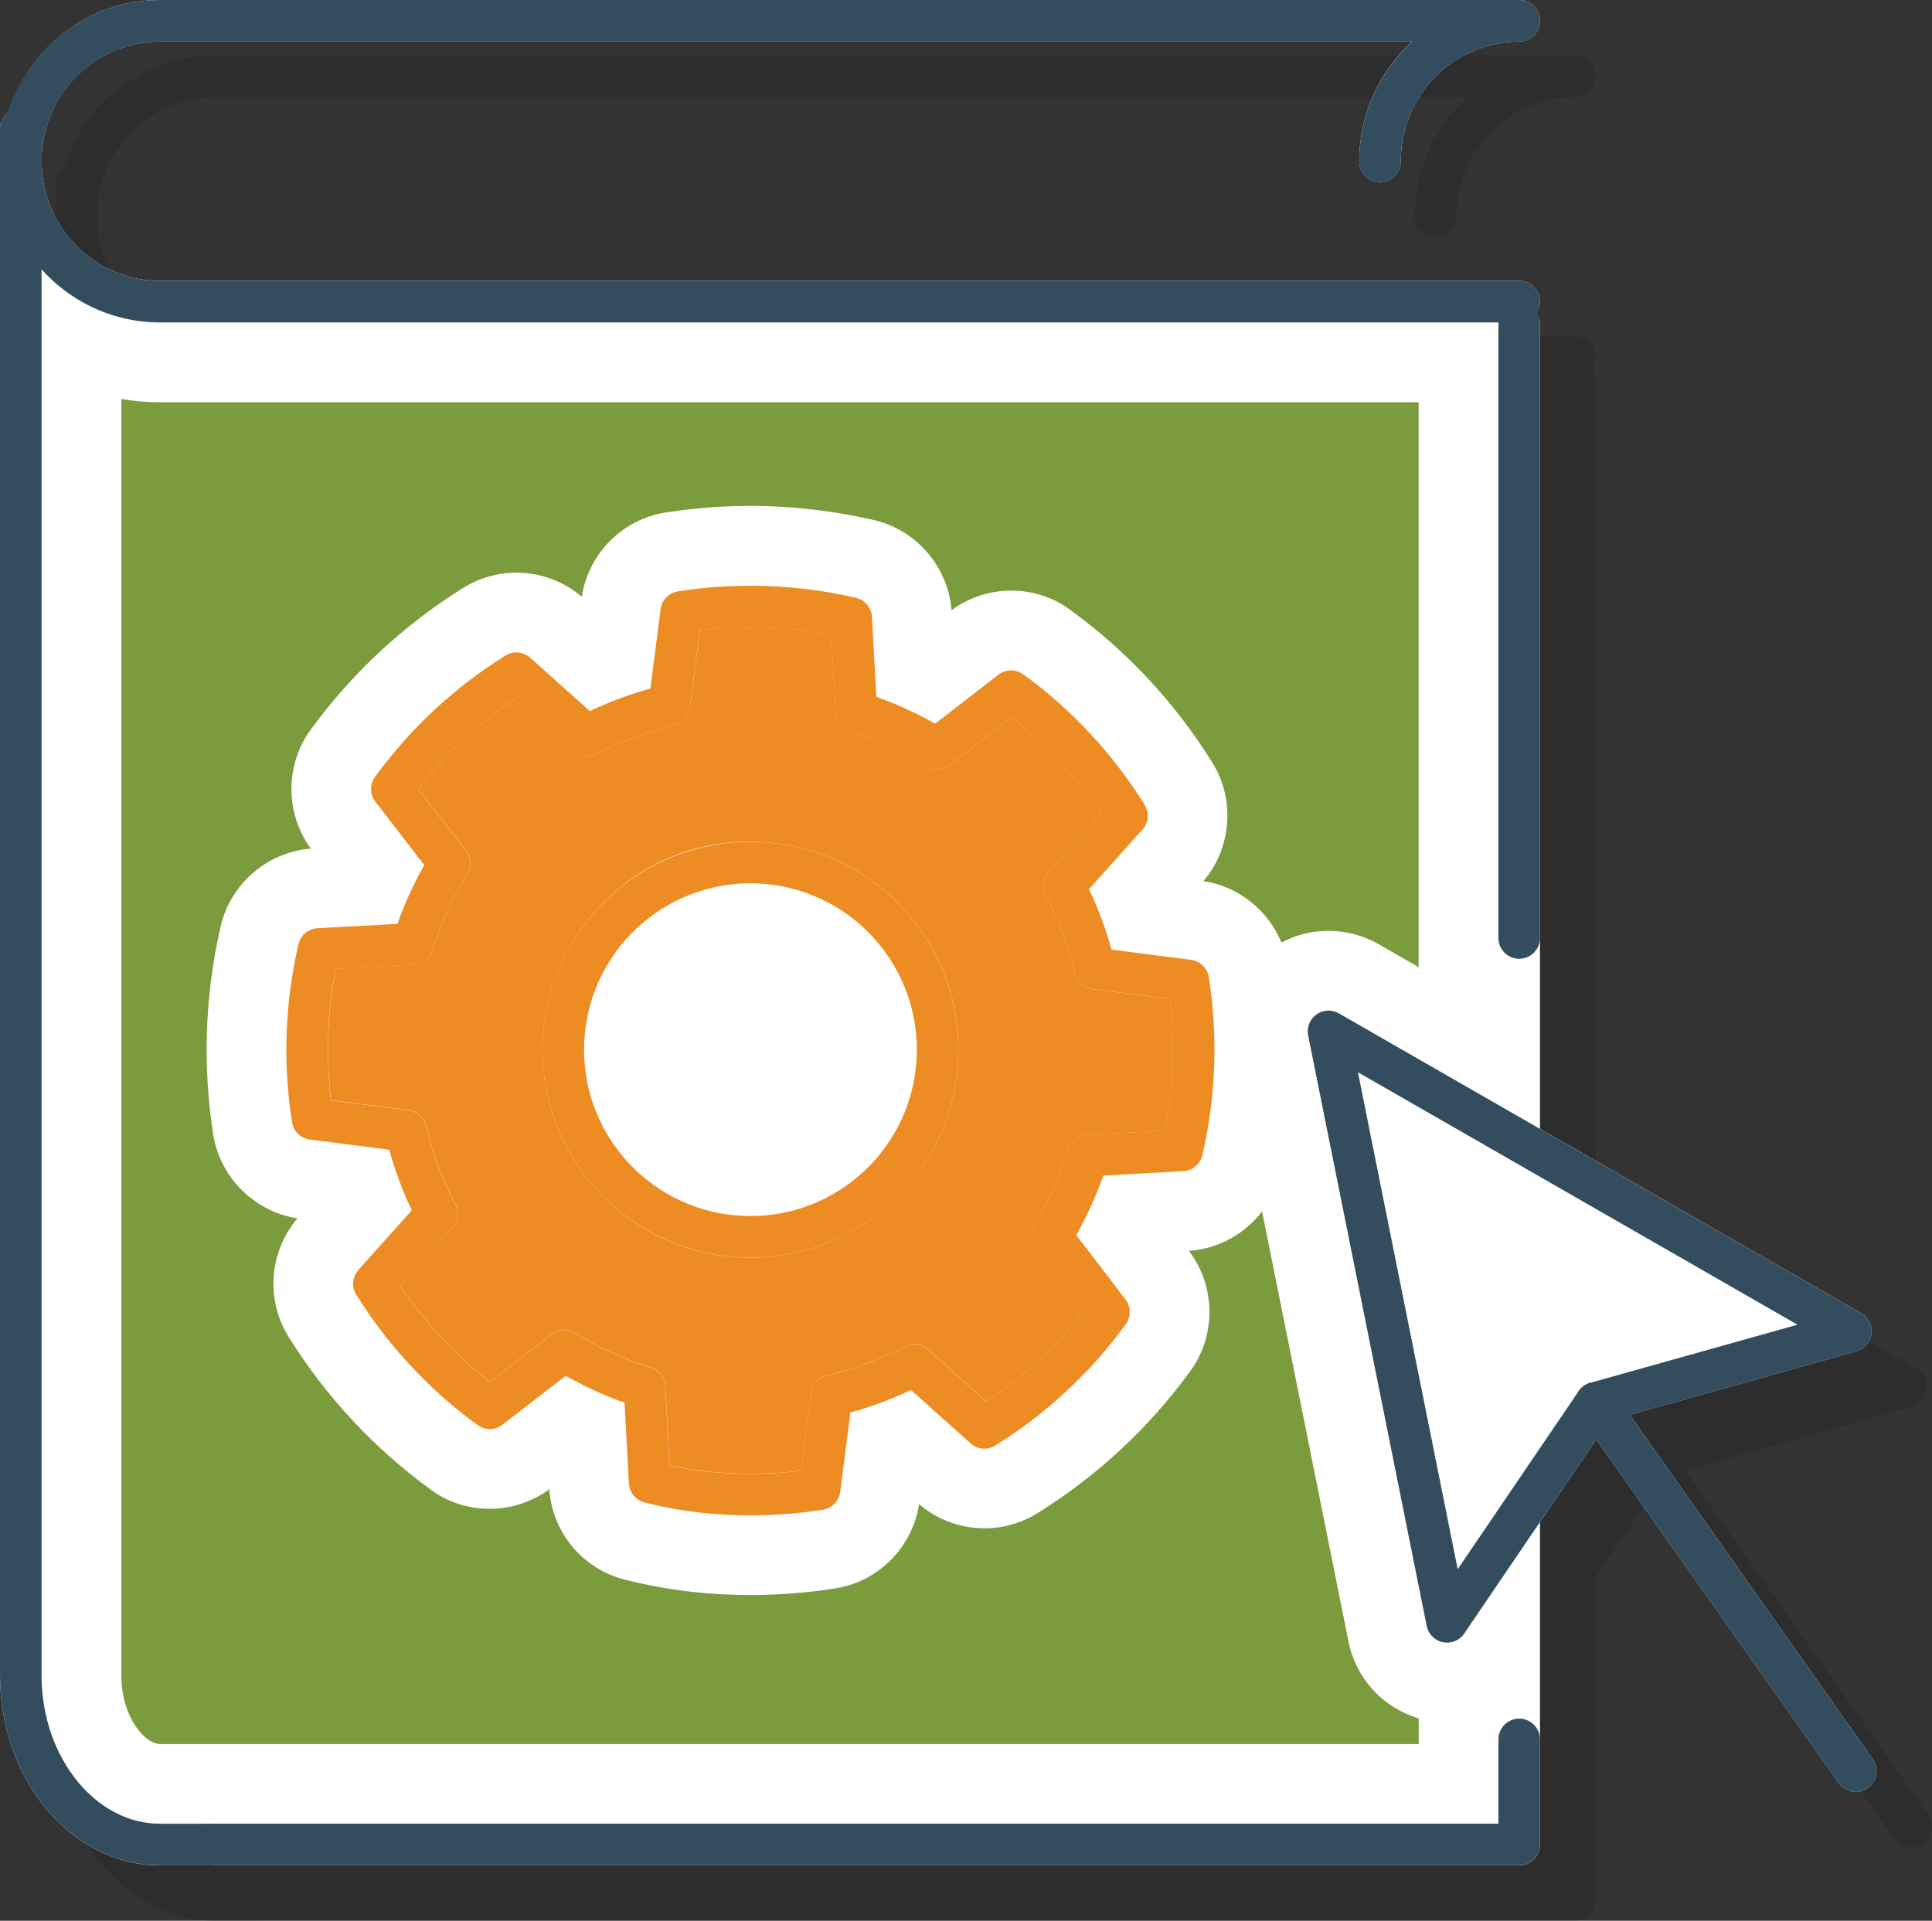 <?xml version="1.0" encoding="UTF-8"?>
<svg id="Layer_2" data-name="Layer 2" xmlns="http://www.w3.org/2000/svg" viewBox="0 0 34.868 34.668">
  <rect x="0" y="0" width="34.868" height="34.668" fill="#333333" stroke="none"/>
  <g id="Layer_1-2" data-name="Layer 1">
    <g>
      <path d="M34.799,32.752l-4.385-6.214,4.09-1.147c.146-.041,.252-.165,.271-.314,.019-.15-.054-.297-.185-.372l-5.796-3.33V6.841c0-.074-.027-.14-.064-.198,.037-.058,.064-.123,.064-.198,0-.207-.168-.375-.375-.375H3.888c-1.178,0-2.137-.969-2.137-2.16S2.71,1.751,3.888,1.751H26.486c-.585,.533-.954,1.304-.954,2.159,0,.207,.168,.375,.375,.375s.375-.168,.375-.375c0-1.19,.959-2.159,2.137-2.159,.207,0,.375-.168,.375-.375s-.168-.375-.375-.375H3.888c-1.28,0-2.355,.849-2.733,2.013-.091,.068-.155,.172-.155,.295V31.24c0,1.89,1.295,3.428,2.887,3.428h.86l.012-.003,.008,.002H28.419c.207,0,.375-.168,.375-.375v-5.819l1.014-1.494,4.379,6.204c.073,.104,.189,.159,.307,.159,.075,0,.15-.022,.216-.068,.169-.12,.209-.354,.09-.522Z" style="fill: rgba(35, 31, 32, .25);"/>
      <path d="M33.798,31.751l-4.385-6.214,4.09-1.147c.146-.041,.252-.165,.271-.314,.019-.15-.054-.297-.185-.372l-5.796-3.33V5.84c0-.074-.027-.14-.064-.198,.037-.058,.064-.123,.064-.198,0-.207-.168-.375-.375-.375H2.887c-1.178,0-2.137-.969-2.137-2.16S1.709,.75,2.887,.75H25.485c-.585,.533-.954,1.304-.954,2.159,0,.207,.168,.375,.375,.375s.375-.168,.375-.375c0-1.19,.959-2.159,2.137-2.159,.207,0,.375-.168,.375-.375S27.625,0,27.418,0H2.887C1.607,0,.532,.849,.155,2.014c-.091,.068-.155,.172-.155,.295V30.24c0,1.89,1.295,3.428,2.887,3.428h.86l.012-.003,.008,.002H27.418c.207,0,.375-.168,.375-.375v-5.819l1.014-1.494,4.379,6.204c.073,.104,.189,.159,.307,.159,.075,0,.15-.022,.216-.068,.169-.12,.209-.354,.09-.522Z" style="fill: #fff;"/>
      <polyline points="3.767 33.291 27.418 33.291 27.418 31.395" style="fill: none; stroke: #334d5f; stroke-linecap: round; stroke-linejoin: round; stroke-width: .75px;"/>
      <line x1="27.418" y1="16.93" x2="27.418" y2="5.84" style="fill: none; stroke: #334d5f; stroke-linecap: round; stroke-linejoin: round; stroke-width: .75px;"/>
      <path d="M24.906,2.91h0c0-1.394,1.13-2.535,2.512-2.535H2.887C1.51,.375,.375,1.516,.375,2.91H.375c0,1.394,1.13,2.535,2.512,2.535H27.418" style="fill: none; stroke: #334d5f; stroke-linecap: round; stroke-linejoin: round; stroke-width: .75px;"/>
      <path d="M.375,2.309V30.24c0,1.679,1.13,3.052,2.512,3.052h.86" style="fill: none; stroke: #334d5f; stroke-linecap: round; stroke-linejoin: round; stroke-width: .75px;"/>
      <polygon points="26.116 29.273 23.977 18.616 33.402 24.03 28.801 25.32 26.116 29.273 26.116 29.273" style="fill: none; stroke: #334d5f; stroke-linecap: round; stroke-linejoin: round; stroke-width: .75px;"/>
      <line x1="28.801" y1="25.32" x2="33.492" y2="31.968" style="fill: none; stroke: #334d5f; stroke-linecap: round; stroke-linejoin: round; stroke-width: .75px;"/>
      <path d="M18.976,22.321c.284-.473,.505-.96,.662-1.464l1.697-.093c.119-.513,.189-1.045,.205-1.592,.014-.503-.019-.996-.094-1.476l-1.685-.216c-.12-.514-.306-1.016-.556-1.493l1.134-1.264c-.546-.876-1.257-1.641-2.091-2.248l-1.343,1.039c-.459-.284-.946-.505-1.45-.663l-.093-1.696c-.513-.119-1.045-.189-1.592-.205-.503-.014-.996,.019-1.476,.094l-.216,1.684c-.514,.12-1.016,.306-1.494,.556l-1.264-1.133c-.877,.546-1.641,1.257-2.248,2.091l1.038,1.343c-.284,.459-.506,.946-.663,1.45l-1.696,.093c-.119,.513-.189,1.045-.205,1.592-.014,.503,.019,.996,.094,1.476l1.685,.216c.12,.514,.306,1.016,.556,1.494l-1.133,1.264c.546,.876,1.257,1.641,2.091,2.248l1.343-1.038c.459,.284,.946,.505,1.45,.663l.092,1.711c.513,.133,1.045,.203,1.592,.219,.503,.014,.996-.019,1.476-.094l.216-1.684c.514-.12,1.016-.306,1.494-.556l1.264,1.133c.877-.546,1.641-1.257,2.248-2.091l-1.038-1.357h0Z" style="fill: none; stroke: #ec8c23; stroke-linecap: round; stroke-linejoin: round; stroke-width: .75px;"/>
      <path d="M13.64,15.57c1.865,.053,3.333,1.607,3.28,3.472-.053,1.865-1.607,3.333-3.472,3.28-1.865-.053-3.333-1.607-3.28-3.472,.053-1.865,1.607-3.333,3.472-3.28h0Z" style="fill: none; stroke: #ec8c23; stroke-linecap: round; stroke-linejoin: round; stroke-width: .75px;"/>
      <path d="M2.887,31.477c-.277,0-.697-.493-.697-1.237V7.202c.229,.038,.462,.059,.697,.059H25.603v10.196l-.722-.415c-.274-.157-.587-.241-.904-.241-.3,0-.589,.072-.85,.211-.239-.58-.772-1.013-1.408-1.109,.509-.595,.577-1.468,.162-2.137-.673-1.081-1.535-2.009-2.565-2.757-.302-.226-.676-.349-1.067-.349-.385,0-.766,.125-1.076,.354-.062-.782-.63-1.446-1.396-1.626-.641-.148-1.297-.233-1.954-.253l-.273-.004c-.524,0-1.043,.041-1.543,.121-.771,.119-1.389,.741-1.507,1.519-.328-.28-.745-.435-1.178-.435-.337,0-.667,.094-.955,.271-1.085,.676-2.012,1.538-2.761,2.565-.464,.638-.46,1.513,.004,2.145-.782,.061-1.448,.631-1.626,1.399-.148,.638-.232,1.294-.251,1.951-.017,.604,.022,1.212,.115,1.808,.122,.778,.745,1.396,1.521,1.515-.51,.597-.578,1.47-.16,2.14,.673,1.079,1.536,2.007,2.562,2.754,.304,.226,.676,.349,1.067,.349,.384,0,.765-.125,1.076-.353,.054,.778,.595,1.432,1.354,1.629,.636,.164,1.307,.257,1.997,.276l.282,.004c.515,0,1.03-.041,1.529-.12,.774-.119,1.392-.741,1.511-1.52,.33,.281,.747,.436,1.179,.436,.339,0,.67-.095,.958-.273,1.081-.674,2.008-1.536,2.758-2.564,.47-.644,.459-1.537-.026-2.171,.531-.035,1.01-.304,1.322-.712l1.56,7.767c.135,.668,.623,1.194,1.266,1.383v.463H2.887Z" style="fill: #7b9c3d;"/>
      <path d="M21.115,18.033l-1.401-.18c-.155-.02-.281-.134-.317-.286-.114-.487-.29-.96-.523-1.405-.072-.139-.051-.308,.053-.424l.942-1.052c-.445-.661-.988-1.245-1.618-1.739l-1.116,.863c-.124,.096-.293,.105-.427,.021-.424-.263-.883-.473-1.364-.624-.149-.047-.253-.181-.262-.337l-.077-1.41c-.409-.079-.826-.125-1.244-.137-.381-.011-.759,.007-1.13,.052l-.179,1.399c-.02,.155-.134,.281-.286,.317-.489,.115-.962,.291-1.406,.523-.138,.074-.307,.053-.424-.053l-1.05-.941c-.663,.446-1.246,.989-1.74,1.617l.863,1.116c.096,.124,.104,.294,.022,.427-.265,.428-.475,.887-.624,1.364-.046,.149-.181,.255-.337,.263l-1.409,.077c-.079,.409-.125,.826-.137,1.244-.011,.376,.006,.755,.051,1.129l1.4,.18c.155,.02,.282,.134,.317,.287,.113,.485,.29,.958,.523,1.405,.072,.139,.051,.308-.053,.424l-.942,1.051c.447,.662,.989,1.246,1.618,1.739l1.116-.863c.125-.096,.294-.104,.427-.021,.425,.264,.884,.473,1.364,.622,.149,.047,.254,.182,.263,.338l.078,1.431c.395,.084,.812,.133,1.243,.145,.377,.01,.755-.006,1.13-.051l.179-1.4c.02-.155,.134-.281,.287-.317,.487-.113,.96-.29,1.406-.522,.138-.074,.307-.052,.424,.053l1.05,.941c.663-.447,1.247-.989,1.74-1.619l-.865-1.131c-.093-.122-.103-.288-.024-.42,.268-.448,.479-.913,.626-1.384,.047-.149,.181-.254,.338-.262l1.41-.077c.079-.407,.125-.825,.137-1.244,.011-.377-.006-.756-.051-1.129Zm-7.57,4.665c-.036,0-.071,0-.107,0-1.002-.028-1.933-.445-2.621-1.174s-1.052-1.682-1.023-2.684c.059-2.068,1.796-3.728,3.857-3.645,1.001,.028,1.933,.445,2.621,1.174,.688,.729,1.052,1.682,1.024,2.684-.058,2.032-1.73,3.646-3.75,3.646Z" style="fill: #ec8c23;"/>
    </g>
  </g>
</svg>